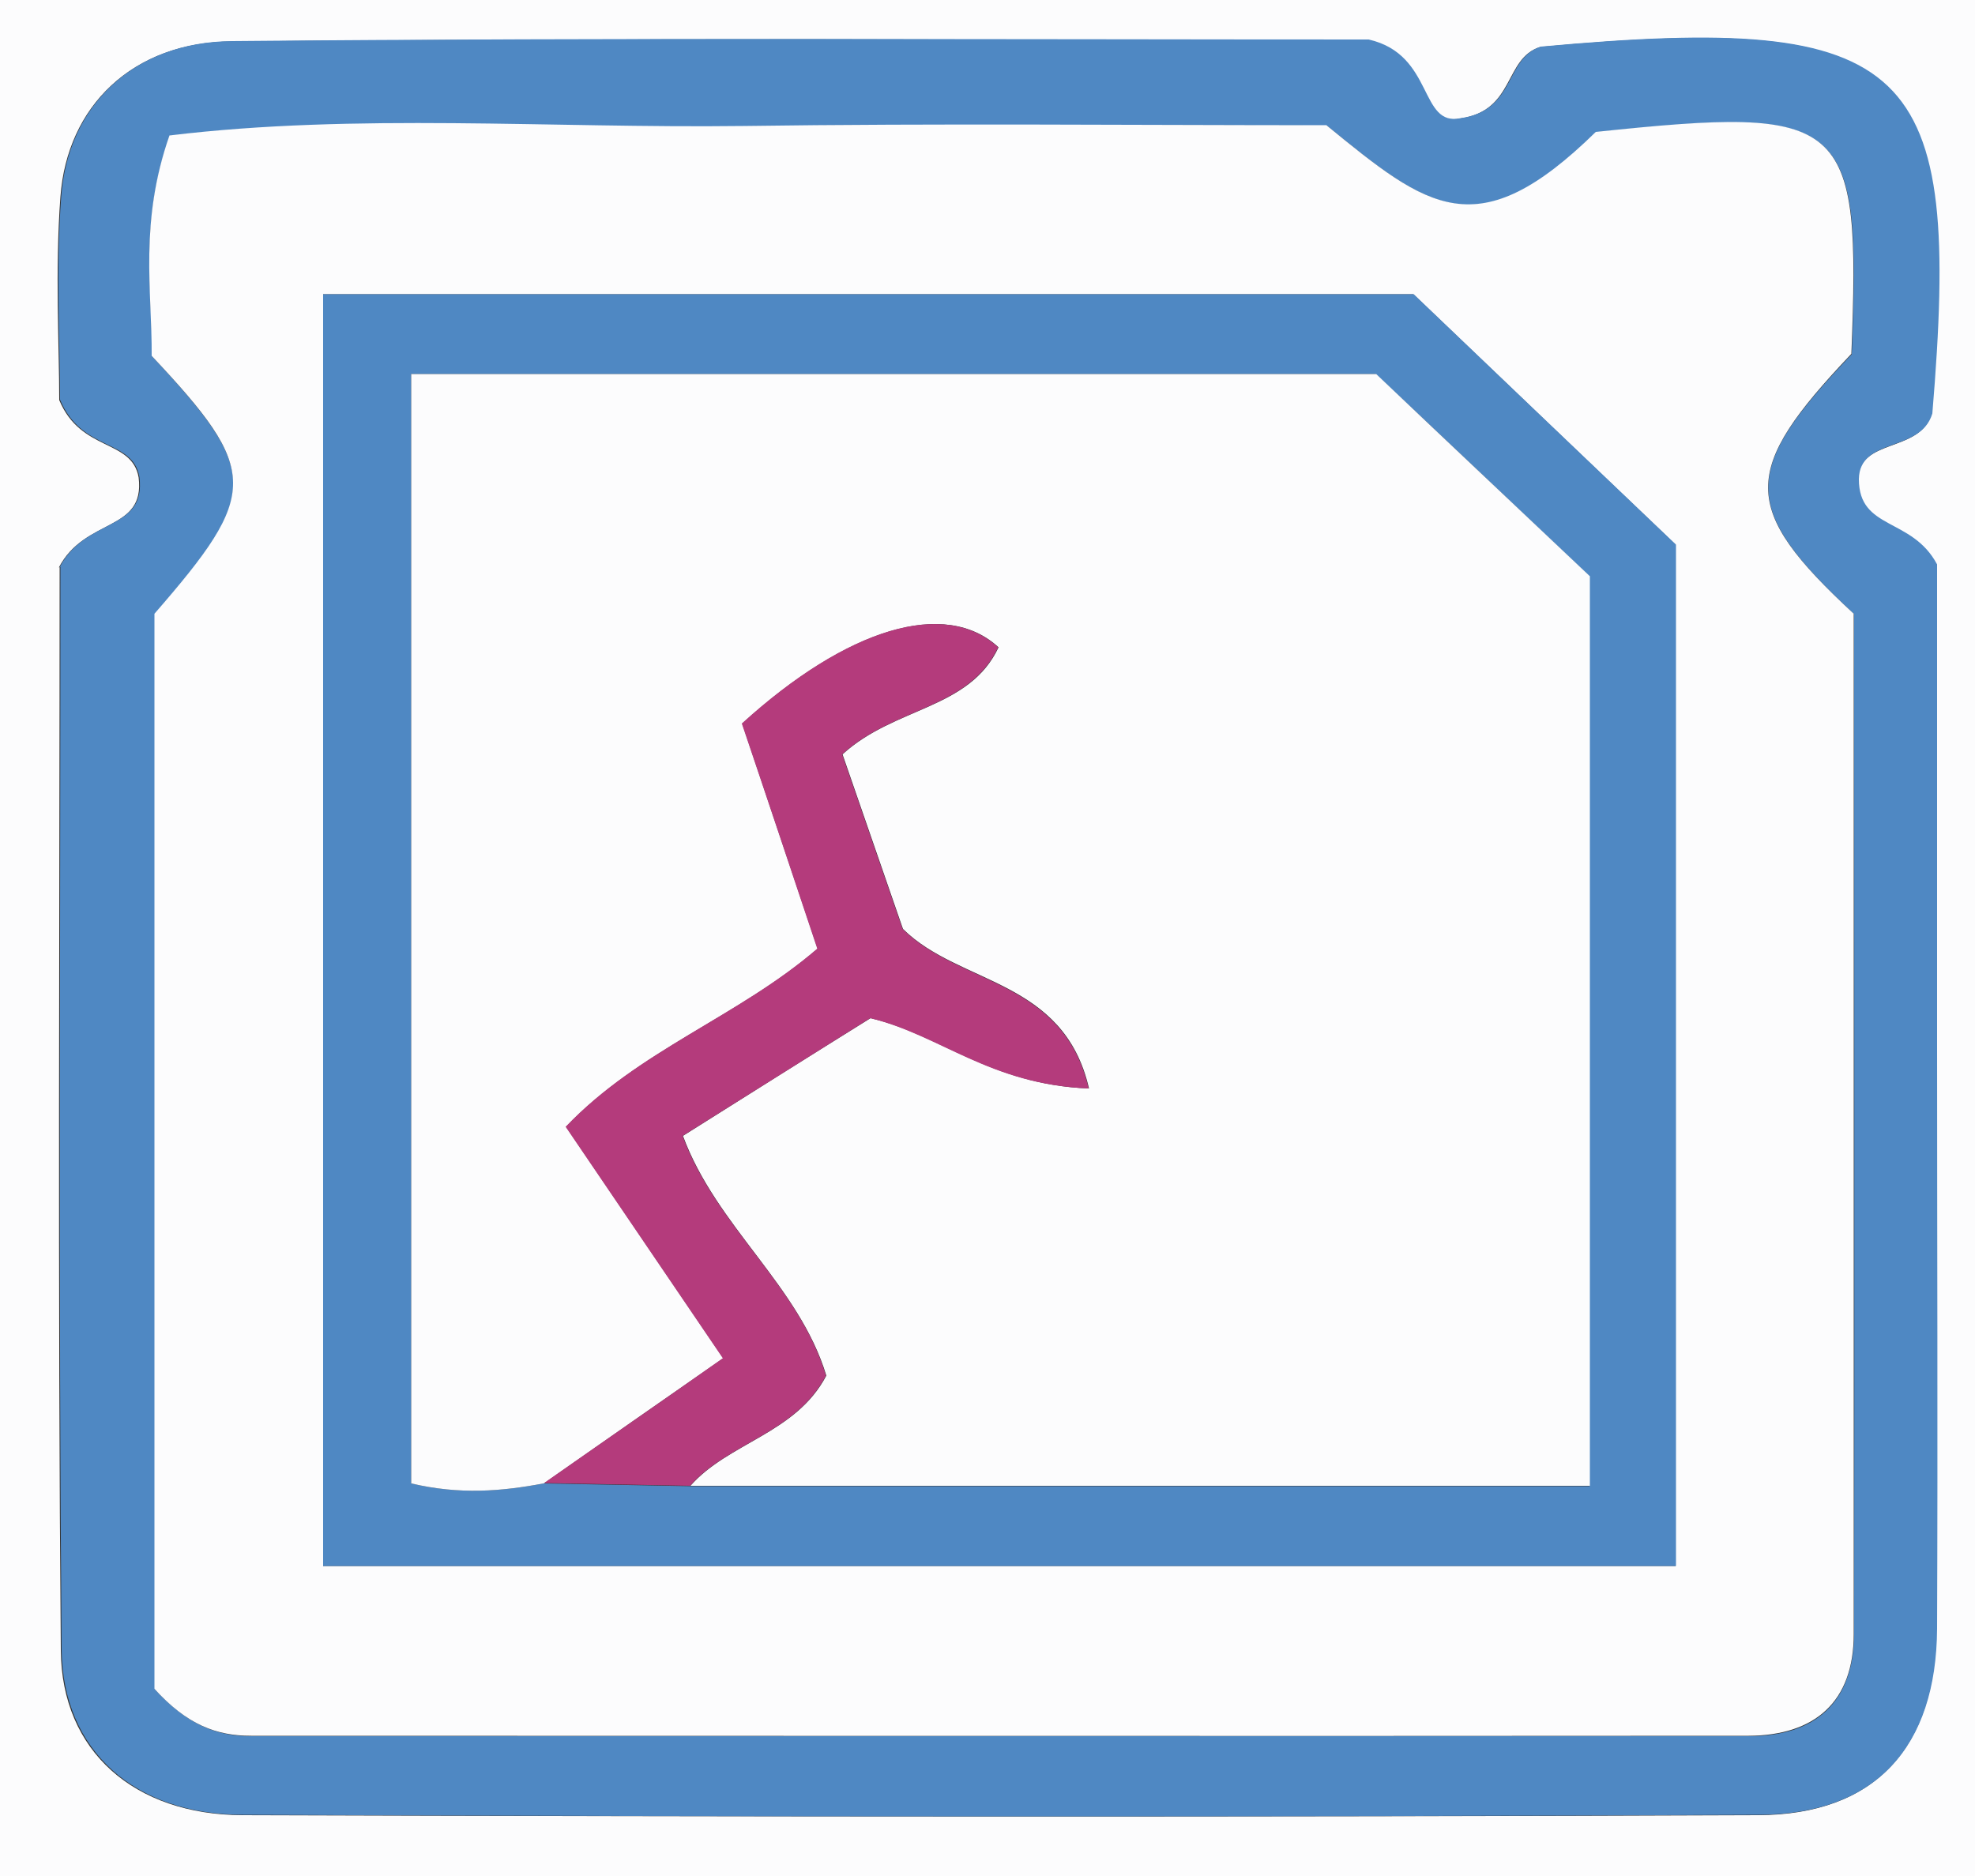 <?xml version="1.0" encoding="UTF-8"?>
<svg id="Layer_1" data-name="Layer 1" xmlns="http://www.w3.org/2000/svg" xmlns:xlink="http://www.w3.org/1999/xlink" viewBox="0 0 50 47.5">
  <rect x="0" y="0" width="50" height="47.5" fill="#333333" stroke="none"/>
  <defs>
    <style>
      .cls-1 {
        fill: #4f88c3;
      }

      .cls-1, .cls-2, .cls-3, .cls-4 {
        stroke-width: 0px;
      }

      .cls-5 {
        clip-path: url(#clippath);
      }

      .cls-2 {
        fill: none;
      }

      .cls-3 {
        fill: #fcfcfd;
      }

      .cls-4 {
        fill: #b43b7c;
      }
    </style>
    <clipPath id="clippath">
      <rect class="cls-2" width="50" height="47.5"/>
    </clipPath>
  </defs>
  <g class="cls-5">
    <g>
      <path class="cls-3" d="M50,47.5H0V0h50v47.5ZM1.51,14.36c0,8.96-.05,18.2.03,27.43.02,2.55,1.86,4.16,4.6,4.17,12.79.04,25.58.05,38.37,0,2.96-.01,4.5-1.72,4.51-4.71.03-4.95,0-9.9,0-14.86,0-4.19,0-8.38,0-12.09-.64-1.2-1.97-.86-1.98-2.16.02-1.06,1.56-.66,1.86-1.66.74-8.85-.44-10.16-9.91-9.29-.92.29-.63,1.61-2.02,1.81-1.08.24-.67-1.61-2.34-1.99-9.14,0-18.95-.05-28.77.04-2.51.02-4.16,1.64-4.33,3.93-.14,1.88-.03,3.77-.03,5.15.55,1.32,1.84.98,2.01,1.96.17,1.38-1.36,1.01-2.02,2.28Z"/>
      <path class="cls-1" d="M1.51,14.36c.66-1.27,2.19-.9,2.02-2.28-.17-.98-1.46-.63-2.01-1.96,0-1.38-.11-3.27.03-5.15.17-2.29,1.82-3.91,4.33-3.93,9.81-.09,19.63-.04,28.77-.04,1.67.38,1.27,2.23,2.34,1.99,1.39-.2,1.1-1.52,2.02-1.81,9.47-.87,10.65.44,9.91,9.29-.3,1-1.84.59-1.86,1.66,0,1.3,1.34.96,1.98,2.16,0,3.71,0,7.9,0,12.09,0,4.95.02,9.9,0,14.86-.02,2.99-1.55,4.7-4.51,4.71-12.79.06-25.58.05-38.37,0-2.74,0-4.57-1.62-4.6-4.17-.08-9.24-.03-18.48-.03-27.43ZM3.91,42.76c.85.93,1.59,1.2,2.46,1.2,12.64,0,25.27,0,37.91,0,1.67,0,2.65-.85,2.66-2.58.01-8.66,0-17.32,0-25.83-2.89-2.69-2.88-3.63-.06-6.58.24-5.99-.1-6.29-6.47-5.62-3,2.94-4.24,1.94-6.82-.17-4.86,0-9.82-.05-14.77.02-4.89.07-9.81-.32-14.52.24-.78,2.2-.44,3.93-.45,5.58,2.73,2.93,2.73,3.47.07,6.53v27.21Z"/>
      <path class="cls-3" d="M3.91,42.76V15.54c2.66-3.06,2.67-3.61-.07-6.53.01-1.65-.32-3.38.45-5.58,4.71-.57,9.63-.18,14.52-.24,4.95-.07,9.91-.02,14.77-.02,2.58,2.11,3.82,3.11,6.82.17,6.37-.67,6.71-.37,6.47,5.62-2.81,2.96-2.83,3.9.06,6.58,0,8.5,0,17.17,0,25.83,0,1.73-.99,2.57-2.66,2.58-12.64.01-25.27,0-37.91,0-.87,0-1.62-.27-2.46-1.2ZM42.42,39.65V13.79c-2.21-2.11-4.53-4.32-6.64-6.34H8.18v32.2h34.25Z"/>
      <path class="cls-1" d="M42.42,39.65H8.18V7.45h27.61c2.11,2.02,4.43,4.23,6.64,6.34v25.86ZM17.47,37.63h22.77V14.59c-1.9-1.8-3.75-3.56-5.41-5.12H10.41v28.09c1.23.29,2.29.2,3.35,0,1.24.02,2.47.05,3.71.07Z"/>
      <path class="cls-3" d="M13.76,37.56c-1.06.2-2.12.29-3.35,0V9.47h24.43c1.65,1.57,3.51,3.32,5.41,5.12v23.03c-7.65,0-15.21,0-22.77,0,.97-1.1,2.67-1.32,3.44-2.79-.69-2.28-2.78-3.77-3.63-6.07,1.68-1.06,3.27-2.06,4.75-2.98,1.76.41,3.03,1.68,5.53,1.78-.64-2.78-3.28-2.62-4.71-4.04-.47-1.36-1.02-2.95-1.53-4.42,1.32-1.21,3.21-1.13,3.95-2.71-1.34-1.24-3.83-.49-6.49,1.93.62,1.86,1.27,3.78,1.91,5.7-2.01,1.73-4.51,2.56-6.37,4.51,1.39,2.05,2.67,3.93,3.98,5.86-1.6,1.11-3.07,2.14-4.54,3.17Z"/>
      <path class="cls-4" d="M13.76,37.56c1.47-1.03,2.95-2.05,4.54-3.17-1.31-1.93-2.59-3.81-3.98-5.86,1.86-1.95,4.36-2.78,6.37-4.51-.64-1.92-1.28-3.84-1.91-5.7,2.66-2.42,5.14-3.17,6.49-1.93-.75,1.58-2.63,1.5-3.95,2.71.51,1.47,1.06,3.06,1.53,4.42,1.43,1.43,4.07,1.27,4.71,4.04-2.51-.1-3.77-1.36-5.53-1.78-1.48.93-3.07,1.93-4.75,2.98.85,2.3,2.95,3.79,3.63,6.07-.77,1.47-2.47,1.69-3.44,2.79-1.24-.02-2.47-.05-3.71-.07Z"/>
    </g>
  </g>
</svg>